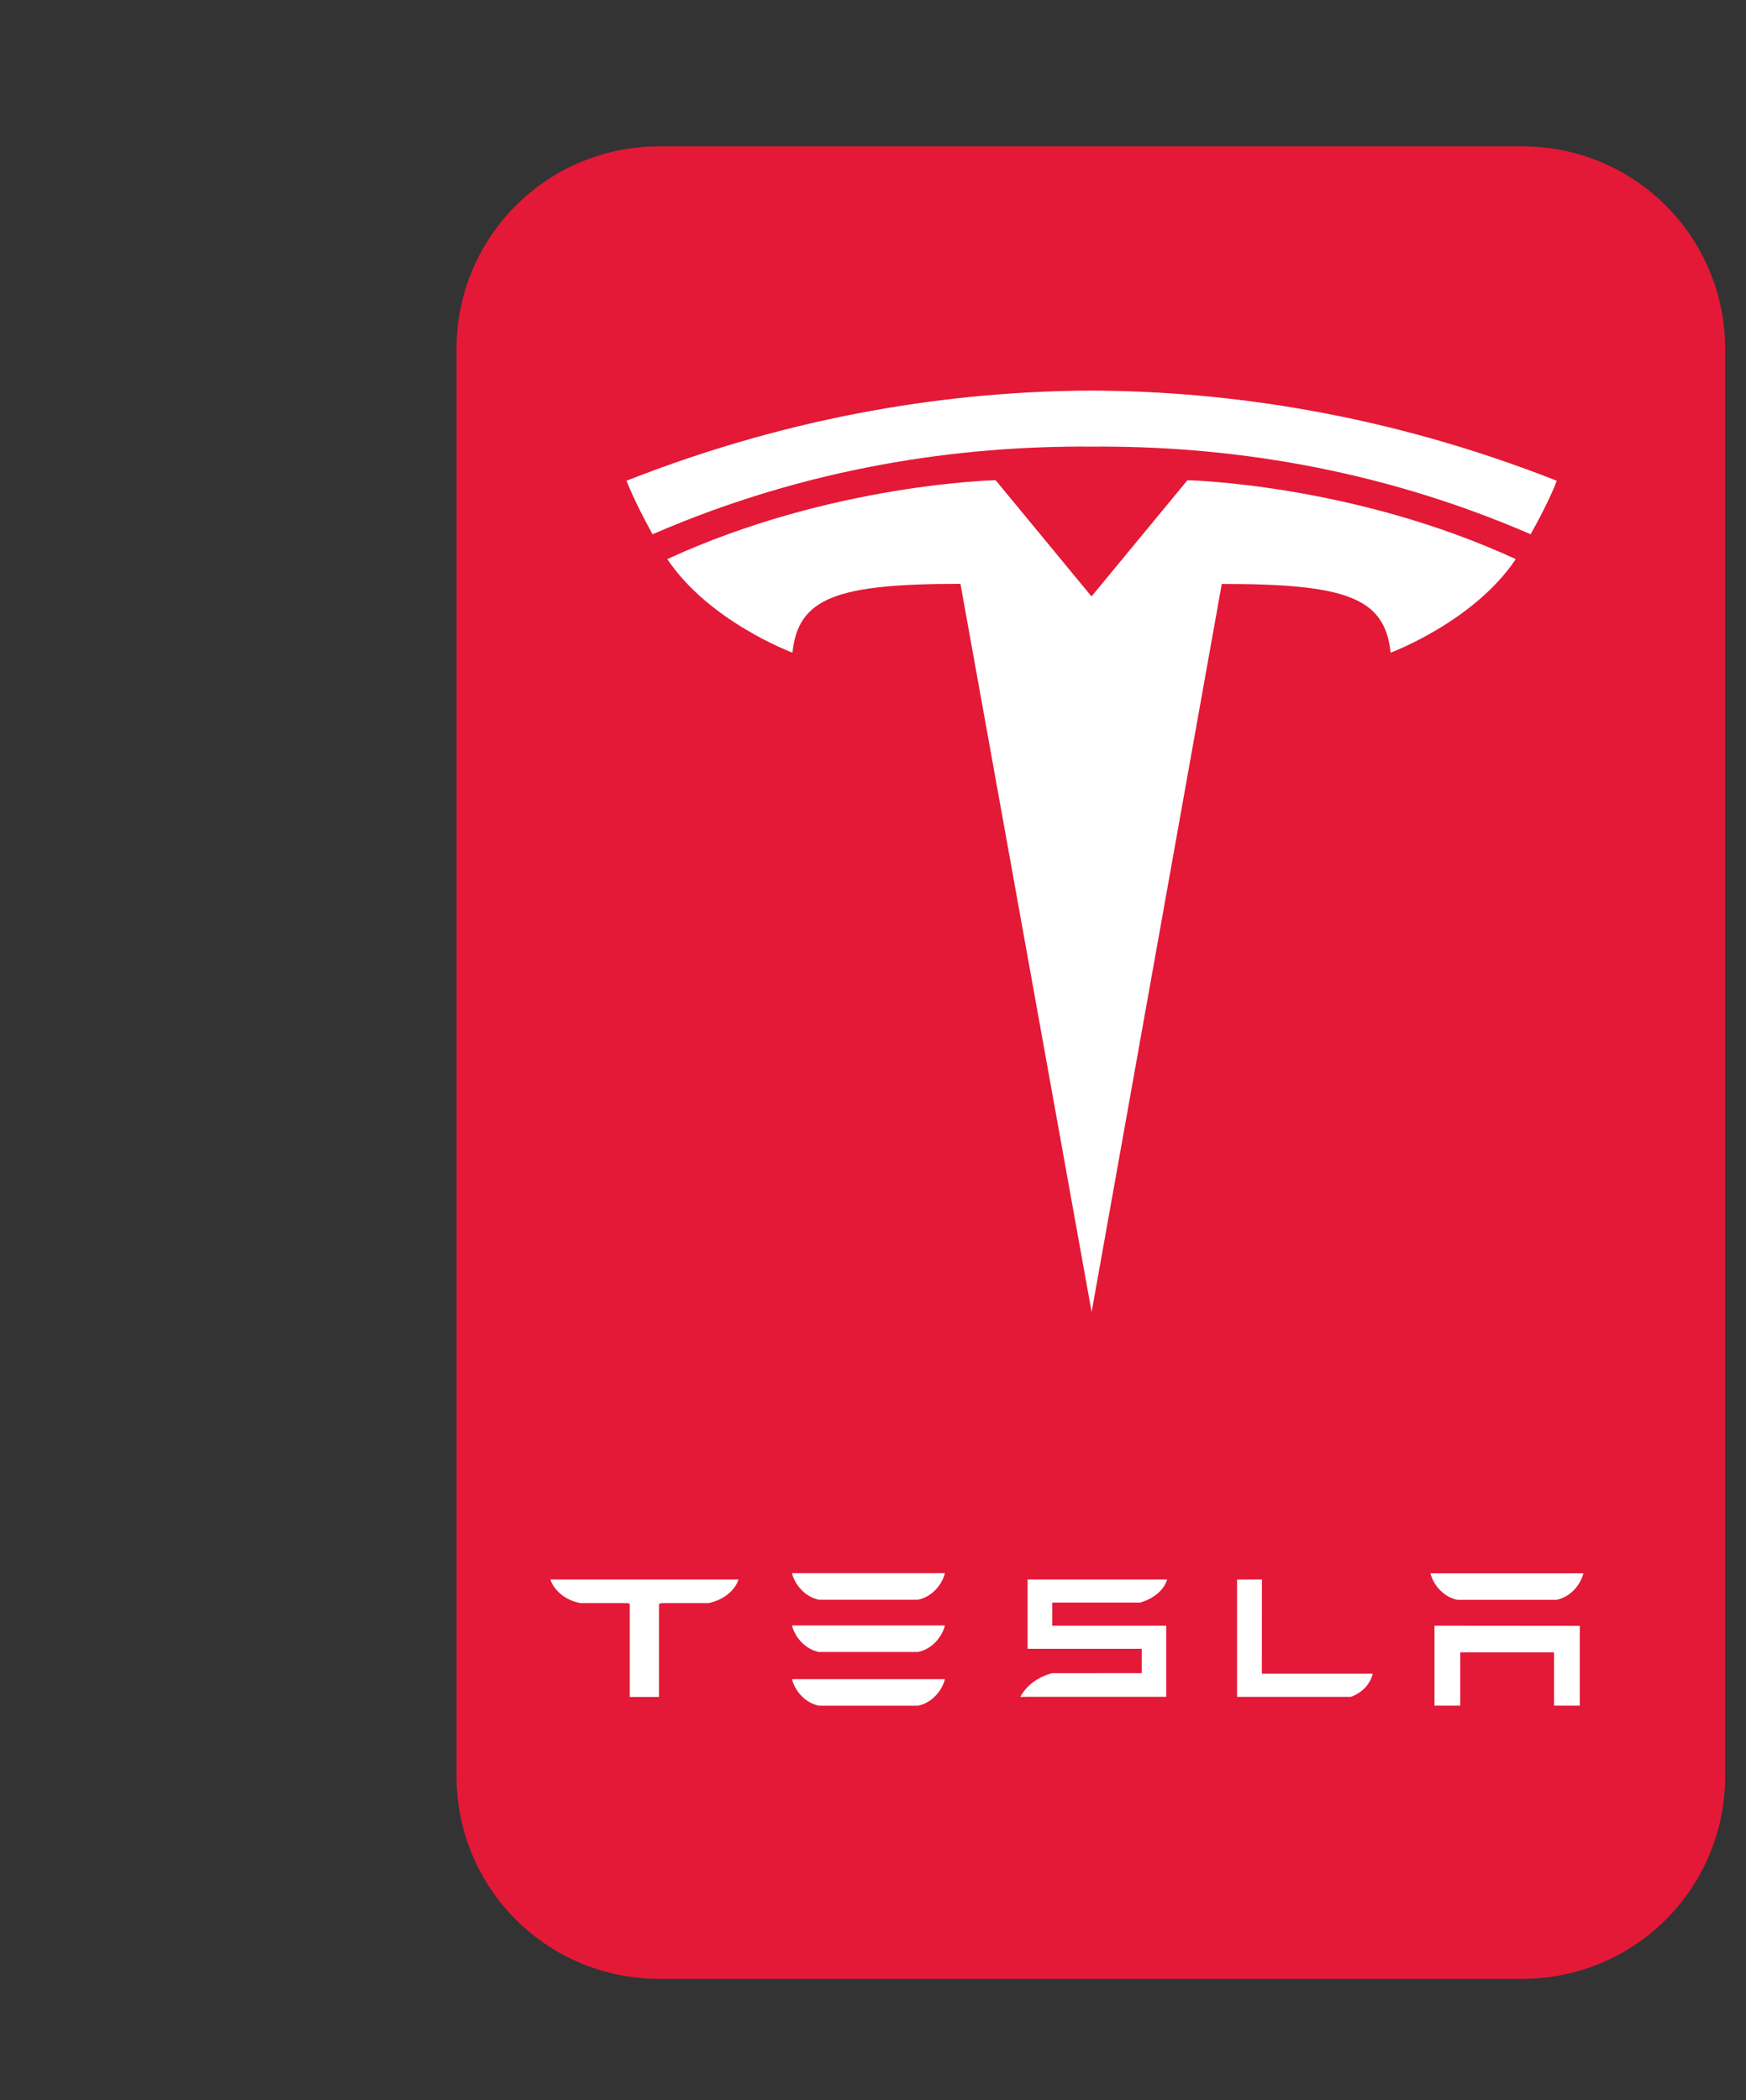 <svg width="69" height="83" fill="none" xmlns="http://www.w3.org/2000/svg"><rect width="100%" height="100%" fill="#333333" stroke="none"/><g clip-path="url(#clip0)"><path d="M18.04 13.784a8 8 0 018-8h34.137a8 8 0 018 8v56.421a8 8 0 01-8 8H26.04a8 8 0 01-8-8V13.784z" fill="#E31937"/><path d="M56.689 64.249v3.16h1.018v-2.105h3.708v2.104h1.018v-3.154l-5.744-.005zm.905-1.023h3.917c.544-.107.948-.585 1.063-1.047H56.53c.113.462.524.94 1.063 1.047zM53.39 67.06c.493-.192.758-.525.86-.914h-4.383l.003-3.725-.983.003v4.636h4.503zm-11.808-3.725h3.47c.523-.14.962-.506 1.07-.913h-5.513v2.74h4.511v.962l-3.538.002c-.555.142-1.025.485-1.26.938l.287-.005h5.48V64.25h-4.507v-.916m-9.22-.112h3.916c.544-.108.95-.586 1.063-1.048h-6.042c.113.462.523.94 1.063 1.048zm0 2.065h3.916c.544-.107.95-.584 1.063-1.047h-6.042c.113.463.523.94 1.063 1.047zm0 2.123h3.916c.544-.108.95-.586 1.063-1.048h-6.042c.113.463.523.94 1.063 1.048zm-10.608-4.98c.132.406.578.821 1.19.925h1.849l.094.03v3.679h1.155v-3.68l.105-.029h1.85c.619-.125 1.055-.519 1.185-.925v-.009h-7.428v.01M43.14 51.849l5.143-28.772c4.902 0 6.448.534 6.672 2.717 0 0 3.288-1.22 4.947-3.697-6.472-2.984-12.976-3.118-12.976-3.118l-3.794 4.598h.008l-3.794-4.599s-6.504.135-12.975 3.118c1.657 2.478 4.947 3.697 4.947 3.697.224-2.183 1.769-2.717 6.638-2.72l5.184 28.776" fill="#fff"/><path d="M43.139 17.651c5.231-.04 11.22.805 17.35 3.463.82-1.467 1.03-2.115 1.03-2.115-6.701-2.638-12.977-3.54-18.381-3.563-5.404.023-11.68.925-18.38 3.563 0 0 .299.798 1.03 2.115 6.128-2.658 12.118-3.503 17.35-3.463" fill="#fff"/></g><defs><clipPath id="clip0"><path fill="#fff" transform="translate(.398 .497)" d="M0 0h67.779v81.989H0z"/></clipPath></defs></svg>
